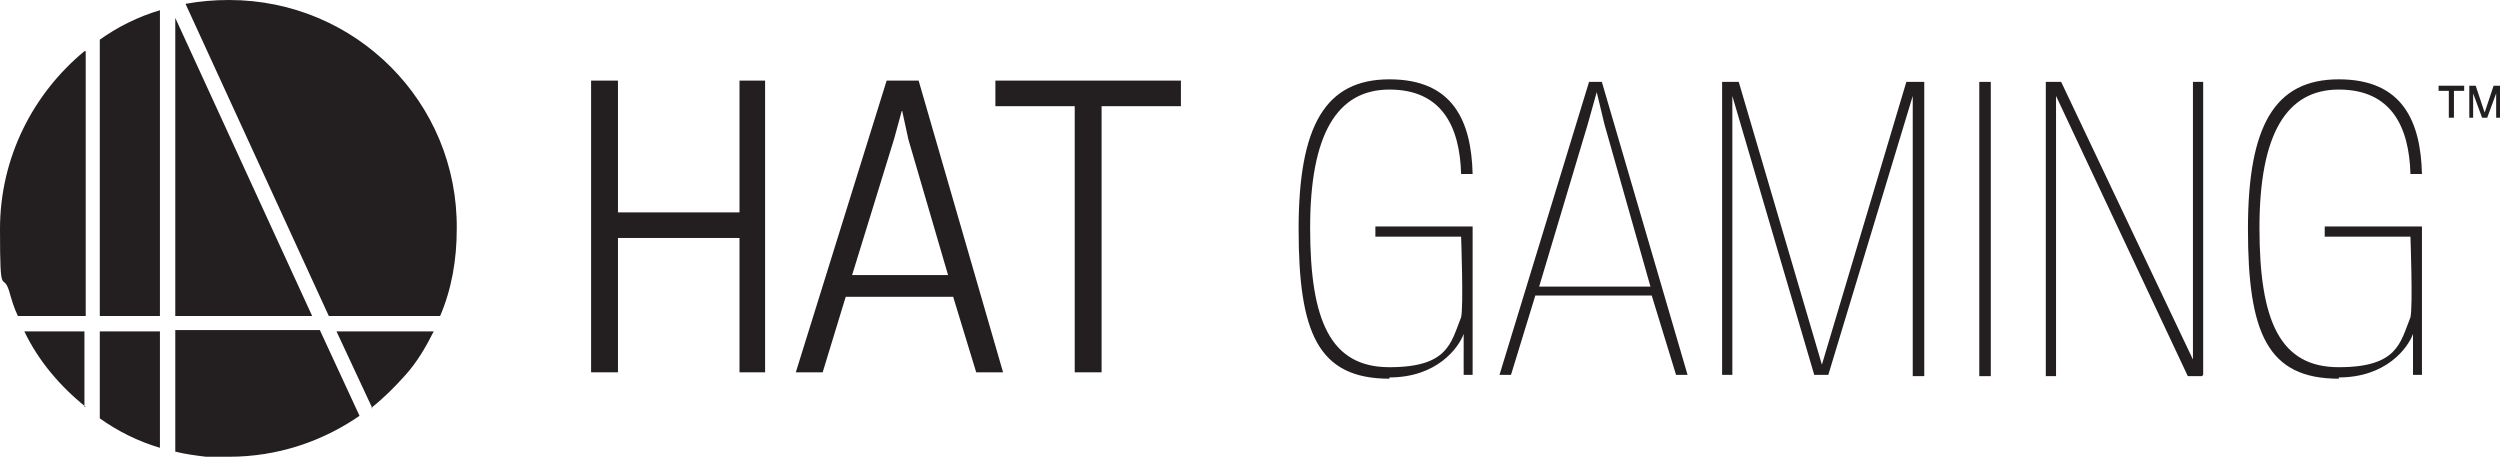 <svg viewBox="0 0 195.4 35.8" version="1.1" xmlns="http://www.w3.org/2000/svg" id="Layer_1">
  
  <defs>
    <style>
      .st0 {
        fill: #231f20;
      }
    </style>
  </defs>
  <g>
    <path d="M29,31.9c1-.8,1.9-1.7,2.7-2.6.9-1,1.6-2.2,2.2-3.4h-7.6l2.8,6Z" class="st0"></path>
    <path d="M7.8,32.7c1.4,1,3,1.8,4.7,2.3v-9.1h-4.7v6.8Z" class="st0"></path>
    <path d="M12.5.8c-1.7.5-3.3,1.3-4.7,2.3v21.6h4.7V.8Z" class="st0"></path>
    <path d="M17.9,0c-1.2,0-2.3.1-3.4.3l11.2,24.4h8.7c.9-2.1,1.3-4.4,1.3-6.8C35.8,8,27.8,0,17.9,0Z" class="st0"></path>
    <path d="M6.6,31.8v-5.9H1.9c1.1,2.3,2.8,4.3,4.8,5.9Z" class="st0"></path>
    <polygon points="13.7 1.4 13.7 24.7 24.4 24.7 13.7 1.4" class="st0"></polygon>
    <path d="M13.7,25.9v9.4c.8.2,1.6.3,2.4.4.6,0,1.2,0,1.8,0,3.8,0,7.3-1.2,10.2-3.2l-3.1-6.7h-11.3Z" class="st0"></path>
    <path d="M6.6,4C2.6,7.3,0,12.3,0,17.9s.2,3.3.7,4.8c.2.7.4,1.4.7,2h5.3V4Z" class="st0"></path>
  </g>
  <g>
    <g>
      <polygon points="84 29.1 86.1 29.1 86.1 8.3 92.3 8.3 92.3 6.3 77.8 6.3 77.8 8.3 84 8.3 84 29.1" class="st0"></polygon>
      <path d="M66.1,23.2h8.4l1.8,5.9h2.1l-6.6-22.8h-2.5l-7.1,22.8h2.1l1.8-5.9ZM69.9,10.8l.6-2.2.5,2.3,3.1,10.6h-7.5l3.3-10.7Z" class="st0"></path>
      <polygon points="48.3 18.6 57.8 18.6 57.8 29.1 59.8 29.1 59.8 6.3 57.8 6.3 57.8 16.6 48.3 16.6 48.3 6.3 46.2 6.3 46.2 29.1 48.3 29.1 48.3 18.6" class="st0"></polygon>
    </g>
    <g>
      <path d="M108.6,29.6c-5.6,0-7.1-3.6-7.1-11.7s2.1-11.7,7.1-11.7,6.4,3.3,6.5,7.4h-.9c-.1-3.7-1.5-6.6-5.6-6.6s-6.2,3.5-6.2,10.8,1.6,10.9,6.2,10.9,4.8-1.9,5.6-3.9c.2-.8,0-6.3,0-6.3h-6.7v-.8h7.6v11.6h-.7v-3.2c-.4,1.1-2.1,3.4-5.8,3.4Z" class="st0"></path>
      <path d="M120,23.1l-1.9,6.2h-.9l7-22.9h1l6.7,22.9h-.9l-1.9-6.2h-9.1ZM129,22.4l-3.6-12.7-.6-2.5-.7,2.5-3.8,12.7h8.7Z" class="st0"></path>
      <path d="M150.4,29.4h-.9V7.5s-6.6,21.8-6.6,21.8h-1.1l-6.4-21.8v21.8h-.8V6.4h1.3l6.5,22.1,6.6-22.1h1.4v22.9Z" class="st0"></path>
      <path d="M155.6,29.4h-.9V6.4h.9v22.9Z" class="st0"></path>
      <path d="M172.1,29.4h-1.1l-10.3-21.9v21.9h-.8V6.4h1.2l10.3,21.7V6.4h.8v22.9Z" class="st0"></path>
      <path d="M182.8,29.6c-5.6,0-7.1-3.6-7.1-11.7s2.1-11.7,7.1-11.7,6.4,3.3,6.5,7.4h-.9c-.1-3.7-1.5-6.6-5.6-6.6s-6.2,3.5-6.2,10.8,1.6,10.9,6.2,10.9,4.8-1.9,5.6-3.9c.2-.8,0-6.3,0-6.3h-6.7v-.8h7.6v11.6h-.7v-3.2c-.4,1.1-2.1,3.4-5.8,3.4Z" class="st0"></path>
    </g>
    <polygon points="194.9 6.7 194.2 8.8 193.5 6.7 193 6.7 193 9.2 193.3 9.2 193.3 7.3 194 9.2 194.4 9.2 195.1 7.3 195.1 9.2 195.4 9.2 195.4 6.7 194.9 6.7" class="st0"></polygon>
    <polygon points="190.6 7.1 191.4 7.1 191.4 9.2 191.8 9.2 191.8 7.1 192.6 7.1 192.6 6.7 190.6 6.7 190.6 7.1" class="st0"></polygon>
  </g>
</svg>